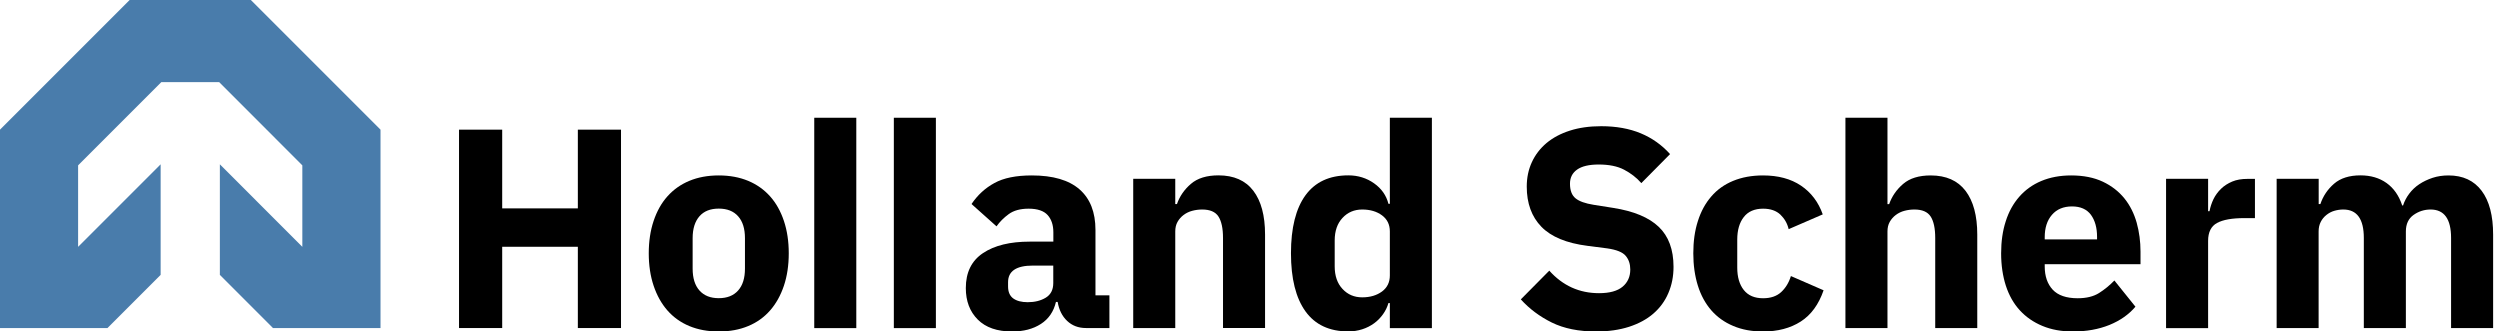 <svg width="181" height="24" viewBox="0 0 181 24" fill="none" xmlns="http://www.w3.org/2000/svg">
<path d="M19.763 23.75H27.549V9.387L18.162 0H9.387L0 9.387V23.75H7.781L11.63 19.901V11.896L5.655 17.871V11.972L11.681 5.945H15.867L21.889 11.972V17.871L15.918 11.896V19.901L19.763 23.75Z" fill="#497CAB"/>
<path d="M41.831 17.866H36.359V23.75H33.234V9.387H36.359V15.087H41.836V9.387H44.961V23.75H41.836V17.866H41.831Z" fill="black"/>
<path d="M52.038 24C51.243 24 50.534 23.867 49.907 23.607C49.285 23.347 48.755 22.97 48.321 22.476C47.888 21.981 47.556 21.384 47.322 20.686C47.087 19.987 46.97 19.202 46.97 18.34C46.97 17.479 47.087 16.694 47.322 15.995C47.556 15.296 47.888 14.7 48.321 14.216C48.755 13.731 49.28 13.354 49.907 13.094C50.529 12.834 51.243 12.701 52.038 12.701C52.834 12.701 53.542 12.834 54.169 13.094C54.792 13.354 55.322 13.731 55.755 14.216C56.189 14.7 56.52 15.296 56.755 15.995C56.989 16.694 57.106 17.479 57.106 18.34C57.106 19.202 56.989 19.987 56.755 20.686C56.52 21.384 56.189 21.981 55.755 22.476C55.322 22.97 54.797 23.347 54.169 23.607C53.547 23.867 52.834 24 52.038 24ZM52.038 21.588C52.64 21.588 53.109 21.405 53.44 21.032C53.772 20.66 53.935 20.135 53.935 19.447V17.244C53.935 16.556 53.772 16.031 53.44 15.658C53.109 15.286 52.645 15.103 52.038 15.103C51.431 15.103 50.968 15.286 50.641 15.658C50.315 16.031 50.147 16.556 50.147 17.244V19.447C50.147 20.135 50.31 20.66 50.641 21.032C50.973 21.405 51.437 21.588 52.038 21.588Z" fill="black"/>
<path d="M58.952 23.75V8.525H61.996V23.755H58.952V23.75Z" fill="black"/>
<path d="M64.714 23.75V8.525H67.758V23.755H64.714V23.75Z" fill="black"/>
<path d="M78.628 23.75C78.078 23.75 77.624 23.577 77.262 23.235C76.9 22.894 76.671 22.435 76.574 21.858H76.451C76.288 22.557 75.921 23.093 75.36 23.454C74.799 23.817 74.106 24 73.28 24C72.199 24 71.368 23.715 70.792 23.138C70.215 22.562 69.925 21.802 69.925 20.859C69.925 19.722 70.338 18.881 71.169 18.325C72 17.769 73.127 17.494 74.555 17.494H76.263V16.816C76.263 16.296 76.125 15.878 75.85 15.572C75.574 15.266 75.115 15.108 74.473 15.108C73.871 15.108 73.392 15.24 73.035 15.5C72.678 15.76 72.382 16.056 72.148 16.387L70.338 14.771C70.776 14.124 71.327 13.614 71.995 13.252C72.658 12.885 73.56 12.701 74.702 12.701C76.237 12.701 77.389 13.038 78.159 13.711C78.929 14.384 79.312 15.363 79.312 16.653V21.384H80.321V23.75H78.628ZM74.407 21.879C74.911 21.879 75.35 21.772 75.712 21.553C76.074 21.333 76.257 20.982 76.257 20.492V19.228H74.774C73.581 19.228 72.984 19.63 72.984 20.431V20.737C72.984 21.129 73.106 21.42 73.356 21.604C73.606 21.787 73.953 21.879 74.407 21.879Z" fill="black"/>
<path d="M82.045 23.75V12.946H85.089V14.776H85.211C85.405 14.215 85.741 13.726 86.221 13.313C86.7 12.9 87.368 12.696 88.219 12.696C89.331 12.696 90.172 13.068 90.738 13.807C91.304 14.547 91.59 15.607 91.59 16.974V23.745H88.546V17.229C88.546 16.53 88.433 16.01 88.214 15.674C87.995 15.337 87.602 15.169 87.041 15.169C86.797 15.169 86.552 15.2 86.323 15.261C86.088 15.322 85.879 15.424 85.695 15.562C85.512 15.699 85.364 15.867 85.252 16.066C85.14 16.265 85.089 16.495 85.089 16.755V23.75H82.045Z" fill="black"/>
<path d="M100.625 21.94H100.523C100.441 22.231 100.308 22.501 100.13 22.751C99.951 23.001 99.737 23.225 99.482 23.409C99.228 23.592 98.942 23.74 98.621 23.842C98.299 23.944 97.963 23.995 97.621 23.995C96.25 23.995 95.215 23.511 94.516 22.542C93.818 21.573 93.466 20.171 93.466 18.335C93.466 16.5 93.818 15.098 94.516 14.139C95.215 13.18 96.25 12.696 97.621 12.696C98.32 12.696 98.942 12.89 99.482 13.272C100.023 13.655 100.37 14.149 100.523 14.756H100.625V8.525H103.669V23.755H100.625V21.94ZM98.626 21.527C99.202 21.527 99.676 21.384 100.059 21.104C100.436 20.823 100.625 20.436 100.625 19.941V16.755C100.625 16.26 100.436 15.873 100.059 15.592C99.681 15.312 99.202 15.169 98.626 15.169C98.05 15.169 97.57 15.373 97.198 15.776C96.821 16.178 96.632 16.724 96.632 17.412V19.284C96.632 19.972 96.821 20.518 97.198 20.92C97.576 21.328 98.05 21.527 98.626 21.527Z" fill="black"/>
<path d="M115.564 24C114.3 24 113.234 23.786 112.352 23.352C111.475 22.919 110.725 22.358 110.108 21.675L112.168 19.595C113.142 20.681 114.34 21.226 115.768 21.226C116.538 21.226 117.104 21.068 117.476 20.757C117.848 20.446 118.032 20.028 118.032 19.513C118.032 19.12 117.925 18.789 117.701 18.524C117.481 18.259 117.038 18.08 116.365 17.983L114.942 17.8C113.418 17.606 112.306 17.147 111.597 16.418C110.889 15.689 110.537 14.72 110.537 13.512C110.537 12.864 110.659 12.278 110.909 11.737C111.159 11.197 111.511 10.743 111.969 10.356C112.428 9.973 112.989 9.672 113.657 9.458C114.32 9.244 115.08 9.137 115.931 9.137C117.012 9.137 117.971 9.31 118.792 9.652C119.613 9.994 120.321 10.498 120.913 11.156L118.832 13.257C118.491 12.864 118.073 12.543 117.588 12.288C117.104 12.033 116.487 11.911 115.748 11.911C115.049 11.911 114.529 12.033 114.182 12.278C113.836 12.523 113.667 12.864 113.667 13.298C113.667 13.787 113.8 14.139 114.07 14.358C114.335 14.577 114.774 14.73 115.375 14.827L116.798 15.052C118.282 15.286 119.378 15.74 120.092 16.423C120.806 17.101 121.163 18.07 121.163 19.319C121.163 20.008 121.04 20.635 120.79 21.216C120.546 21.792 120.184 22.287 119.709 22.7C119.235 23.113 118.649 23.429 117.95 23.658C117.252 23.883 116.456 24 115.564 24Z" fill="black"/>
<path d="M127.643 24C126.832 24 126.113 23.867 125.481 23.597C124.849 23.332 124.324 22.955 123.896 22.465C123.472 21.976 123.146 21.384 122.927 20.686C122.708 19.987 122.595 19.202 122.595 18.34C122.595 17.479 122.702 16.699 122.927 16.005C123.146 15.312 123.467 14.72 123.896 14.226C124.319 13.731 124.849 13.354 125.481 13.094C126.113 12.834 126.832 12.701 127.643 12.701C128.739 12.701 129.657 12.946 130.391 13.44C131.126 13.935 131.651 14.629 131.967 15.521L129.499 16.591C129.402 16.178 129.203 15.832 128.903 15.541C128.602 15.256 128.184 15.108 127.648 15.108C127.031 15.108 126.562 15.312 126.251 15.714C125.935 16.117 125.777 16.663 125.777 17.351V19.37C125.777 20.059 125.935 20.599 126.251 20.997C126.567 21.395 127.031 21.593 127.648 21.593C128.199 21.593 128.632 21.445 128.954 21.15C129.275 20.854 129.514 20.467 129.662 19.987L132.028 21.017C131.671 22.047 131.121 22.802 130.371 23.281C129.621 23.76 128.714 24 127.643 24Z" fill="black"/>
<path d="M133.609 8.525H136.653V14.781H136.775C136.969 14.221 137.305 13.731 137.785 13.318C138.264 12.905 138.932 12.701 139.783 12.701C140.895 12.701 141.736 13.073 142.302 13.813C142.868 14.552 143.154 15.613 143.154 16.979V23.75H140.11V17.229C140.11 16.53 139.997 16.01 139.778 15.674C139.559 15.337 139.166 15.169 138.605 15.169C138.361 15.169 138.116 15.2 137.887 15.261C137.652 15.322 137.443 15.424 137.259 15.562C137.076 15.699 136.928 15.867 136.816 16.066C136.704 16.265 136.653 16.495 136.653 16.755V23.75H133.609V8.525Z" fill="black"/>
<path d="M150.073 24C149.252 24 148.518 23.867 147.87 23.597C147.222 23.327 146.682 22.955 146.233 22.465C145.785 21.976 145.453 21.384 145.224 20.686C144.999 19.987 144.882 19.202 144.882 18.34C144.882 17.489 144.989 16.719 145.214 16.026C145.433 15.332 145.759 14.741 146.193 14.246C146.626 13.752 147.156 13.369 147.788 13.104C148.421 12.839 149.14 12.701 149.95 12.701C150.843 12.701 151.607 12.854 152.245 13.155C152.882 13.456 153.402 13.864 153.81 14.368C154.218 14.873 154.509 15.465 154.697 16.128C154.881 16.795 154.973 17.489 154.973 18.218V19.126H148.038V19.289C148.038 19.997 148.232 20.558 148.614 20.971C148.997 21.384 149.604 21.593 150.425 21.593C151.057 21.593 151.572 21.466 151.969 21.216C152.367 20.966 152.739 20.66 153.081 20.308L154.606 22.205C154.126 22.771 153.499 23.21 152.724 23.526C151.939 23.842 151.062 24 150.073 24ZM150.012 14.945C149.395 14.945 148.91 15.149 148.563 15.551C148.212 15.954 148.038 16.495 148.038 17.168V17.331H151.827V17.147C151.827 16.489 151.679 15.959 151.383 15.551C151.082 15.149 150.628 14.945 150.012 14.945Z" fill="black"/>
<path d="M156.823 23.75V12.946H159.867V15.291H159.969C160.026 14.99 160.122 14.7 160.255 14.419C160.393 14.139 160.576 13.889 160.801 13.67C161.025 13.451 161.3 13.277 161.611 13.145C161.927 13.012 162.294 12.951 162.723 12.951H163.258V15.791H162.498C161.606 15.791 160.943 15.908 160.515 16.143C160.082 16.377 159.867 16.811 159.867 17.438V23.755H156.823V23.75Z" fill="black"/>
<path d="M164.829 23.75V12.946H167.873V14.776H167.995C168.189 14.2 168.515 13.711 168.984 13.303C169.448 12.9 170.091 12.696 170.896 12.696C171.636 12.696 172.268 12.88 172.788 13.252C173.308 13.624 173.685 14.164 173.92 14.878H173.981C174.078 14.577 174.226 14.292 174.425 14.027C174.623 13.762 174.868 13.527 175.154 13.338C175.444 13.145 175.766 12.992 176.122 12.874C176.479 12.757 176.862 12.701 177.275 12.701C178.315 12.701 179.115 13.073 179.671 13.813C180.227 14.552 180.502 15.613 180.502 16.979V23.75H177.458V17.229C177.458 15.857 176.964 15.169 175.975 15.169C175.521 15.169 175.108 15.302 174.741 15.562C174.374 15.822 174.185 16.219 174.185 16.755V23.75H171.141V17.229C171.141 15.857 170.646 15.169 169.657 15.169C169.438 15.169 169.224 15.2 169.01 15.261C168.796 15.322 168.607 15.424 168.434 15.562C168.26 15.699 168.122 15.867 168.021 16.066C167.919 16.265 167.868 16.495 167.868 16.755V23.75H164.829Z" fill="black"/>
</svg>
